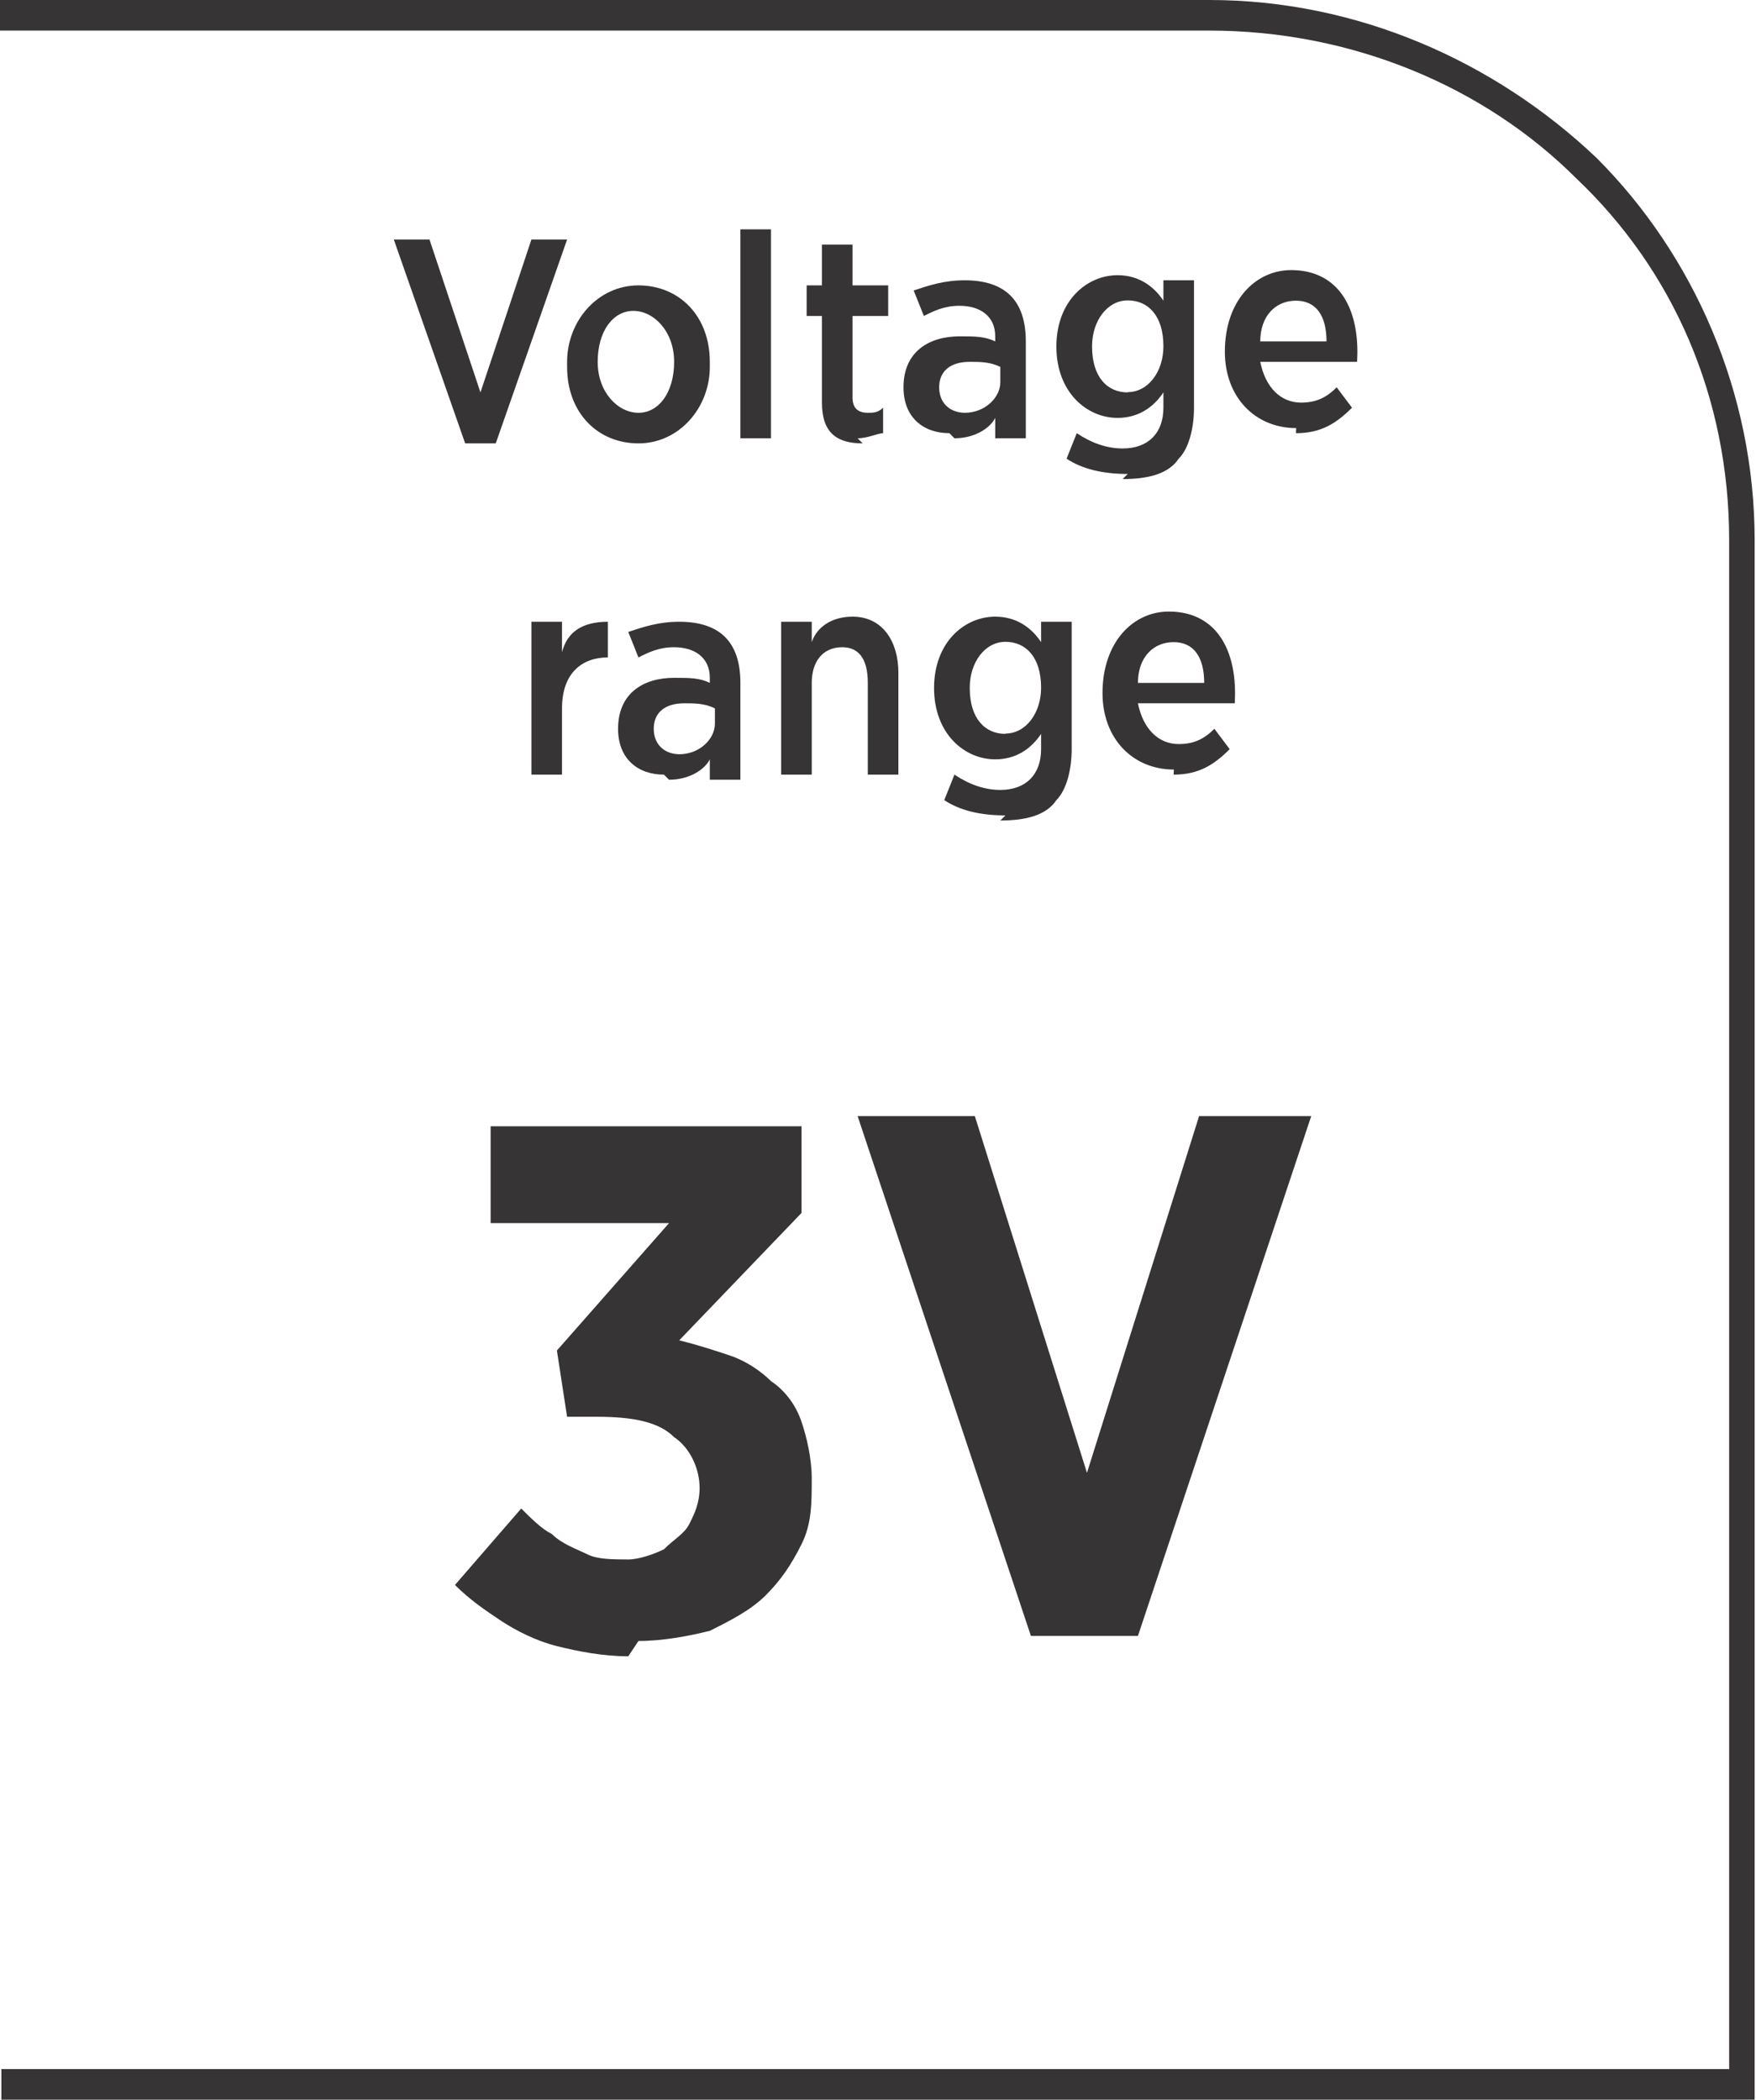<?xml version="1.0" encoding="UTF-8"?>
<!DOCTYPE svg PUBLIC "-//W3C//DTD SVG 1.1//EN" "http://www.w3.org/Graphics/SVG/1.1/DTD/svg11.dtd">
<!-- Creator: CorelDRAW -->
<svg xmlns="http://www.w3.org/2000/svg" xml:space="preserve" width="6.7mm" height="8.012mm" style="shape-rendering:geometricPrecision; text-rendering:geometricPrecision; image-rendering:optimizeQuality; fill-rule:evenodd; clip-rule:evenodd"
viewBox="0 0 0.344 0.412"
 xmlns:xlink="http://www.w3.org/1999/xlink">
 <defs>
  <style type="text/css">
   <![CDATA[
    .fil0 {fill:#373435;fill-rule:nonzero}
   ]]>
  </style>
 </defs>
 <g id="Layer_x0020_1">
  <path class="fil0" d="M-0 0.406l0.339 0 0 -0.3c0,-0.028 -0.011,-0.053 -0.03,-0.071 -0.018,-0.018 -0.044,-0.029 -0.072,-0.029l-0.238 0 0 -0.006 0.238 0c0.029,0 0.056,0.012 0.076,0.031 0.019,0.019 0.031,0.046 0.031,0.075l0 0.306 -0.344 0 0 -0.006z"/>
  <path class="fil0" d="M0.091 0.087l0.006 0 0.014 -0.04 -0.007 0 -0.01 0.03 -0.01 -0.03 -0.007 0 0.014 0.04zm0.034 0c0.008,0 0.014,-0.007 0.014,-0.015l0 -0.001c0,-0.009 -0.006,-0.015 -0.014,-0.015 -0.008,0 -0.014,0.007 -0.014,0.015l0 0.001c0,0.009 0.006,0.015 0.014,0.015zm0 -0.006c-0.004,0 -0.008,-0.004 -0.008,-0.01l0 -0c0,-0.006 0.003,-0.01 0.007,-0.01 0.004,0 0.008,0.004 0.008,0.01l0 0c0,0.006 -0.003,0.01 -0.007,0.01zm0.02 0.005l0.006 0 0 -0.041 -0.006 0 0 0.041zm0.023 0c0.002,0 0.004,-0.001 0.005,-0.001l0 -0.005c-0.001,0.001 -0.002,0.001 -0.003,0.001 -0.002,0 -0.003,-0.001 -0.003,-0.003l0 -0.016 0.007 0 0 -0.006 -0.007 0 0 -0.008 -0.006 0 0 0.008 -0.003 0 0 0.006 0.003 0 0 0.017c0,0.006 0.003,0.008 0.008,0.008zm0.019 0c0.004,0 0.007,-0.002 0.008,-0.004l0 0.004 0.006 0 0 -0.019c0,-0.004 -0.001,-0.007 -0.003,-0.009 -0.002,-0.002 -0.005,-0.003 -0.009,-0.003 -0.004,0 -0.007,0.001 -0.01,0.002l0.002 0.005c0.002,-0.001 0.004,-0.002 0.007,-0.002 0.004,0 0.007,0.002 0.007,0.006l0 0.001c-0.002,-0.001 -0.004,-0.001 -0.007,-0.001 -0.006,0 -0.011,0.003 -0.011,0.01l0 0c0,0.006 0.004,0.009 0.009,0.009zm0.002 -0.005c-0.003,-5.14062e-005 -0.005,-0.002 -0.005,-0.005l0 -0c0,-0.003 0.002,-0.005 0.006,-0.005 0.002,0 0.004,0 0.006,0.001l0 0.003c0,0.003 -0.003,0.006 -0.007,0.006zm0.031 0.013c0.005,0 0.009,-0.001 0.011,-0.004 0.002,-0.002 0.003,-0.006 0.003,-0.01l0 -0.025 -0.006 0 0 0.004c-0.002,-0.003 -0.005,-0.005 -0.009,-0.005 -0.006,0 -0.012,0.005 -0.012,0.014l0 0c0,0.009 0.006,0.014 0.012,0.014 0.004,0 0.007,-0.002 0.009,-0.005l0 0.003c0,0.005 -0.003,0.008 -0.008,0.008 -0.003,0 -0.006,-0.001 -0.009,-0.003l-0.002 0.005c0.003,0.002 0.007,0.003 0.012,0.003zm0.001 -0.017c-0.004,0 -0.007,-0.003 -0.007,-0.009l0 -5.65469e-005c0,-0.005 0.003,-0.009 0.007,-0.009 0.004,0 0.007,0.003 0.007,0.009l0 0c0,0.005 -0.003,0.009 -0.007,0.009zm0.033 0.008c0.005,0 0.008,-0.002 0.011,-0.005l-0.003 -0.004c-0.002,0.002 -0.004,0.003 -0.007,0.003 -0.004,0 -0.007,-0.003 -0.008,-0.008l0.019 0c5.65469e-005,-0.001 5.65469e-005,-0.002 5.65469e-005,-0.002 0,-0.009 -0.004,-0.016 -0.013,-0.016 -0.007,0 -0.013,0.006 -0.013,0.016l0 0c0,0.009 0.006,0.015 0.014,0.015zm-0.007 -0.018c0,-0.005 0.003,-0.008 0.007,-0.008 0.004,0 0.006,0.003 0.006,0.008l-0.013 0zm-0.143 0.085l0.006 0 0 -0.013c0,-0.007 0.004,-0.01 0.009,-0.01l0 0 0 -0.007c-0.005,-0 -0.008,0.002 -0.009,0.006l0 -0.006 -0.006 0 0 0.03zm0.027 0.001c0.004,0 0.007,-0.002 0.008,-0.004l0 0.004 0.006 0 0 -0.019c0,-0.004 -0.001,-0.007 -0.003,-0.009 -0.002,-0.002 -0.005,-0.003 -0.009,-0.003 -0.004,0 -0.007,0.001 -0.01,0.002l0.002 0.005c0.002,-0.001 0.004,-0.002 0.007,-0.002 0.004,0 0.007,0.002 0.007,0.006l0 0.001c-0.002,-0.001 -0.004,-0.001 -0.007,-0.001 -0.006,0 -0.011,0.003 -0.011,0.01l0 0c0,0.006 0.004,0.009 0.009,0.009zm0.002 -0.005c-0.003,-5.14062e-005 -0.005,-0.002 -0.005,-0.005l0 -0c0,-0.003 0.002,-0.005 0.006,-0.005 0.002,0 0.004,0 0.006,0.001l0 0.003c0,0.003 -0.003,0.006 -0.007,0.006zm0.02 0.004l0.006 0 0 -0.018c0,-0.004 0.002,-0.007 0.006,-0.007 0.003,0 0.005,0.002 0.005,0.007l0 0.018 0.006 0 0 -0.02c0,-0.006 -0.003,-0.011 -0.009,-0.011 -0.004,0 -0.007,0.002 -0.008,0.005l0 -0.004 -0.006 0 0 0.03zm0.043 0.009c0.005,0 0.009,-0.001 0.011,-0.004 0.002,-0.002 0.003,-0.006 0.003,-0.01l0 -0.025 -0.006 0 0 0.004c-0.002,-0.003 -0.005,-0.005 -0.009,-0.005 -0.006,0 -0.012,0.005 -0.012,0.014l0 0c0,0.009 0.006,0.014 0.012,0.014 0.004,0 0.007,-0.002 0.009,-0.005l0 0.003c0,0.005 -0.003,0.008 -0.008,0.008 -0.003,0 -0.006,-0.001 -0.009,-0.003l-0.002 0.005c0.003,0.002 0.007,0.003 0.012,0.003zm0.001 -0.017c-0.004,0 -0.007,-0.003 -0.007,-0.009l0 -6.16875e-005c0,-0.005 0.003,-0.009 0.007,-0.009 0.004,0 0.007,0.003 0.007,0.009l0 0c0,0.005 -0.003,0.009 -0.007,0.009zm0.033 0.008c0.005,0 0.008,-0.002 0.011,-0.005l-0.003 -0.004c-0.002,0.002 -0.004,0.003 -0.007,0.003 -0.004,0 -0.007,-0.003 -0.008,-0.008l0.019 0c5.14062e-005,-0.001 5.14062e-005,-0.002 5.14062e-005,-0.002 0,-0.009 -0.004,-0.016 -0.013,-0.016 -0.007,0 -0.013,0.006 -0.013,0.016l0 0c0,0.009 0.006,0.015 0.014,0.015zm-0.007 -0.018c0,-0.005 0.003,-0.008 0.007,-0.008 0.004,0 0.006,0.003 0.006,0.008l-0.013 0z"/>
  <path class="fil0" d="M0.125 0.322c0.005,-2.57031e-005 0.01,-0.001 0.014,-0.002 0.004,-0.002 0.008,-0.004 0.011,-0.007 0.003,-0.003 0.005,-0.006 0.007,-0.01 0.002,-0.004 0.002,-0.008 0.002,-0.013l0 -0c-2.57031e-005,-0.004 -0.001,-0.008 -0.002,-0.011 -0.001,-0.003 -0.003,-0.006 -0.006,-0.008 -0.002,-0.002 -0.005,-0.004 -0.008,-0.005 -0.003,-0.001 -0.006,-0.002 -0.01,-0.003l0.024 -0.025 0 -0.017 -0.061 0 0 0.019 0.035 0 -0.022 0.025 0.002 0.013 0.006 0c0.007,2.05625e-005 0.012,0.001 0.015,0.004 0.003,0.002 0.005,0.006 0.005,0.01l0 0c-2.57031e-005,0.003 -0.001,0.005 -0.002,0.007 -0.001,0.002 -0.003,0.003 -0.005,0.005 -0.002,0.001 -0.005,0.002 -0.007,0.002 -0.003,-2.05625e-005 -0.006,-0 -0.008,-0.001 -0.002,-0.001 -0.005,-0.002 -0.007,-0.004 -0.002,-0.001 -0.004,-0.003 -0.006,-0.005l-0.013 0.015c0.003,0.003 0.006,0.005 0.009,0.007 0.003,0.002 0.007,0.004 0.011,0.005 0.004,0.001 0.009,0.002 0.014,0.002zm0.078 -0.001l0.02 0 0.034 -0.102 -0.022 0 -0.022 0.07 -0.022 -0.07 -0.023 0 0.034 0.102z"/>
 </g>
</svg>
